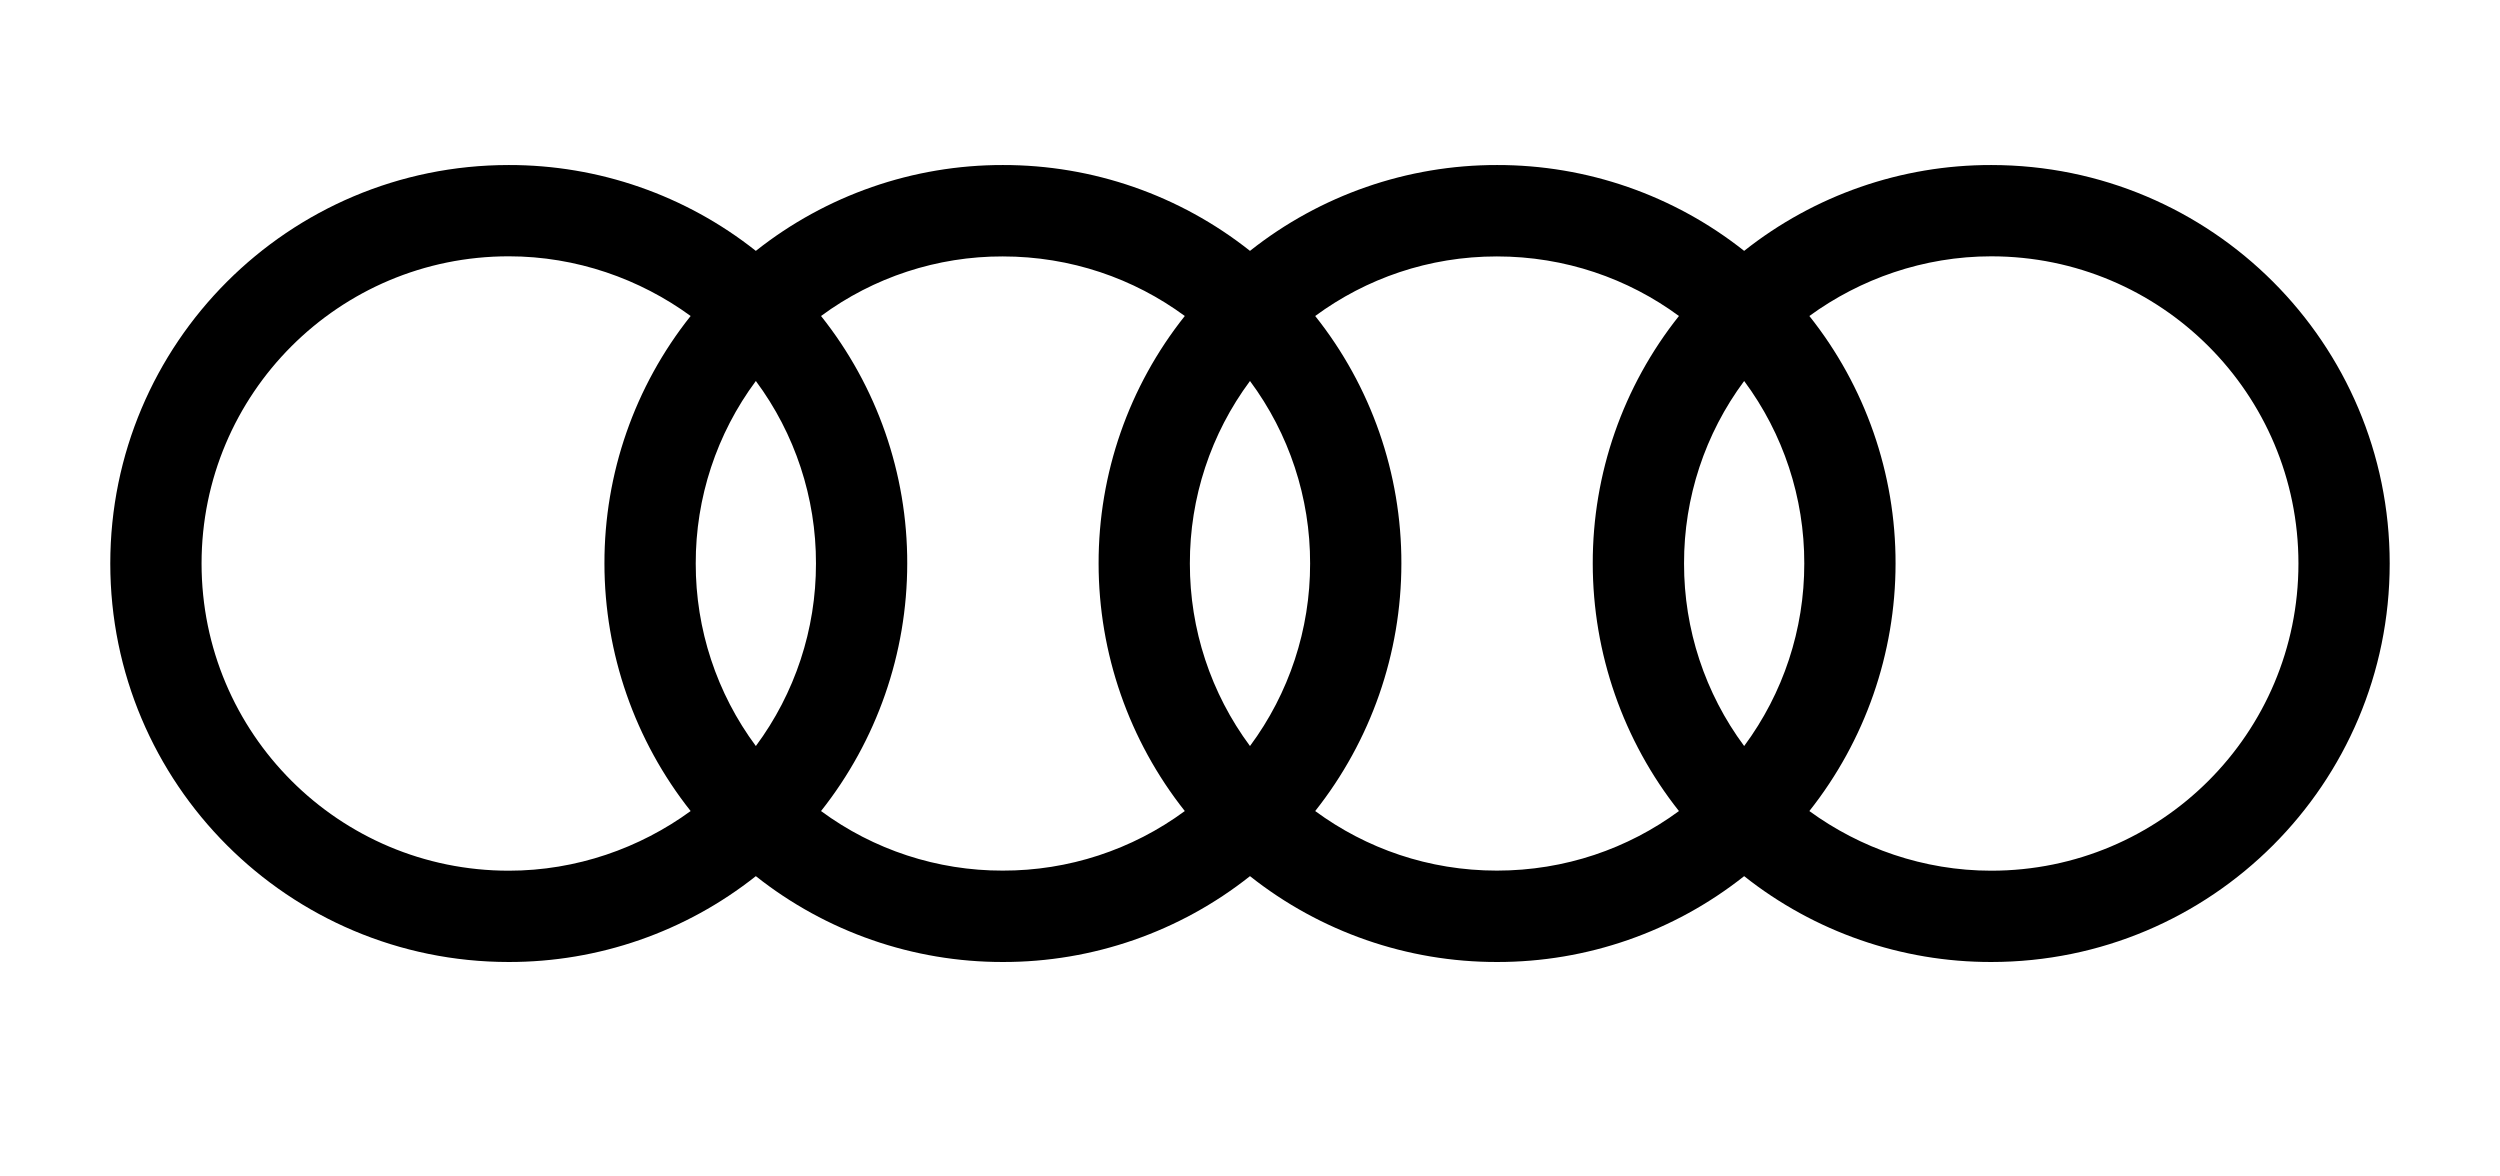 <?xml version="1.0" encoding="UTF-8"?> <svg xmlns="http://www.w3.org/2000/svg" width="2500" height="1176" viewBox="0 0 2500 1176" fill="none"><path fill-rule="evenodd" clip-rule="evenodd" d="M1991.23 165.028C1901.54 164.884 1814.43 195.145 1744.15 250.875C1673.86 195.142 1586.76 164.879 1497.06 165.028C1407.37 164.89 1320.27 195.151 1249.99 250.875C1179.71 195.139 1092.61 164.876 1002.91 165.028C913.218 164.89 826.124 195.151 755.839 250.875C685.555 195.149 598.46 164.888 508.765 165.028C288.655 165.028 110.282 343.389 110.282 563.511C110.282 783.608 288.642 961.995 508.765 961.995C598.459 962.132 685.553 931.871 755.839 876.148C826.123 931.874 913.218 962.135 1002.91 961.995C1092.61 962.145 1179.71 931.882 1249.99 876.148C1320.27 931.872 1407.37 962.133 1497.06 961.995C1586.76 962.142 1673.86 931.88 1744.15 876.148C1814.43 931.88 1901.53 962.142 1991.23 961.995C2211.34 961.995 2389.7 783.621 2389.7 563.511C2389.7 343.402 2211.34 165.028 1991.23 165.028ZM690.64 811.052C639.863 848.094 576.428 870.7 508.765 870.7C338.965 870.7 201.563 733.312 201.563 563.511C201.563 393.711 338.965 256.31 508.765 256.31C576.428 256.31 639.824 278.929 690.64 315.983C634.653 386.322 604.255 473.612 604.443 563.511C604.485 653.377 634.856 740.597 690.64 811.052ZM755.852 746.035C716.692 693.249 695.609 629.237 695.737 563.511C695.572 497.78 716.658 433.756 755.852 380.988C795.038 433.76 816.123 497.782 815.967 563.511C816.09 629.236 795.008 693.247 755.852 746.035ZM1184.8 811.052C1132.05 849.892 1068.22 870.768 1002.71 870.61C937.331 870.743 873.645 849.864 821.038 811.052C876.827 740.605 907.199 653.387 907.235 563.524C907.422 473.625 877.025 386.335 821.038 315.996C873.64 277.174 937.328 256.29 1002.71 256.426C1070.86 256.426 1133.83 278.475 1184.8 315.996C1128.81 386.335 1098.42 473.625 1098.6 563.524C1098.64 653.386 1129.01 740.604 1184.8 811.052ZM1249.99 746.035C1210.83 693.249 1189.74 629.237 1189.87 563.511C1189.71 497.781 1210.8 433.759 1249.99 380.988C1289.18 433.756 1310.27 497.779 1310.11 563.511C1310.24 629.238 1289.15 693.251 1249.99 746.035ZM1678.95 811.052C1627.98 848.587 1565.01 870.61 1496.87 870.61C1428.72 870.61 1366.16 848.548 1315.19 811.052C1370.98 740.608 1401.35 653.388 1401.38 563.524C1401.57 473.625 1371.17 386.335 1315.19 315.996C1366.16 278.488 1428.72 256.426 1496.87 256.426C1565.01 256.426 1627.98 278.475 1678.95 315.996C1622.97 386.338 1592.57 473.626 1592.75 563.524C1592.8 653.385 1623.17 740.601 1678.95 811.052ZM1744.16 746.035C1705 693.249 1683.92 629.237 1684.05 563.511C1683.88 497.779 1704.96 433.754 1744.16 380.988C1783.35 433.76 1804.43 497.782 1804.28 563.511C1804.39 629.235 1783.31 693.244 1744.16 746.035ZM1991.23 870.7C1923.55 870.7 1860.12 848.094 1809.36 811.052C1865.14 740.602 1895.51 653.386 1895.56 563.524C1895.74 473.626 1865.34 386.338 1809.36 315.996C1860.18 278.955 1923.56 256.323 1991.23 256.323C2161.01 256.323 2298.44 393.724 2298.44 563.524C2298.44 733.299 2161.01 870.7 1991.23 870.7Z" fill="black"></path></svg> 